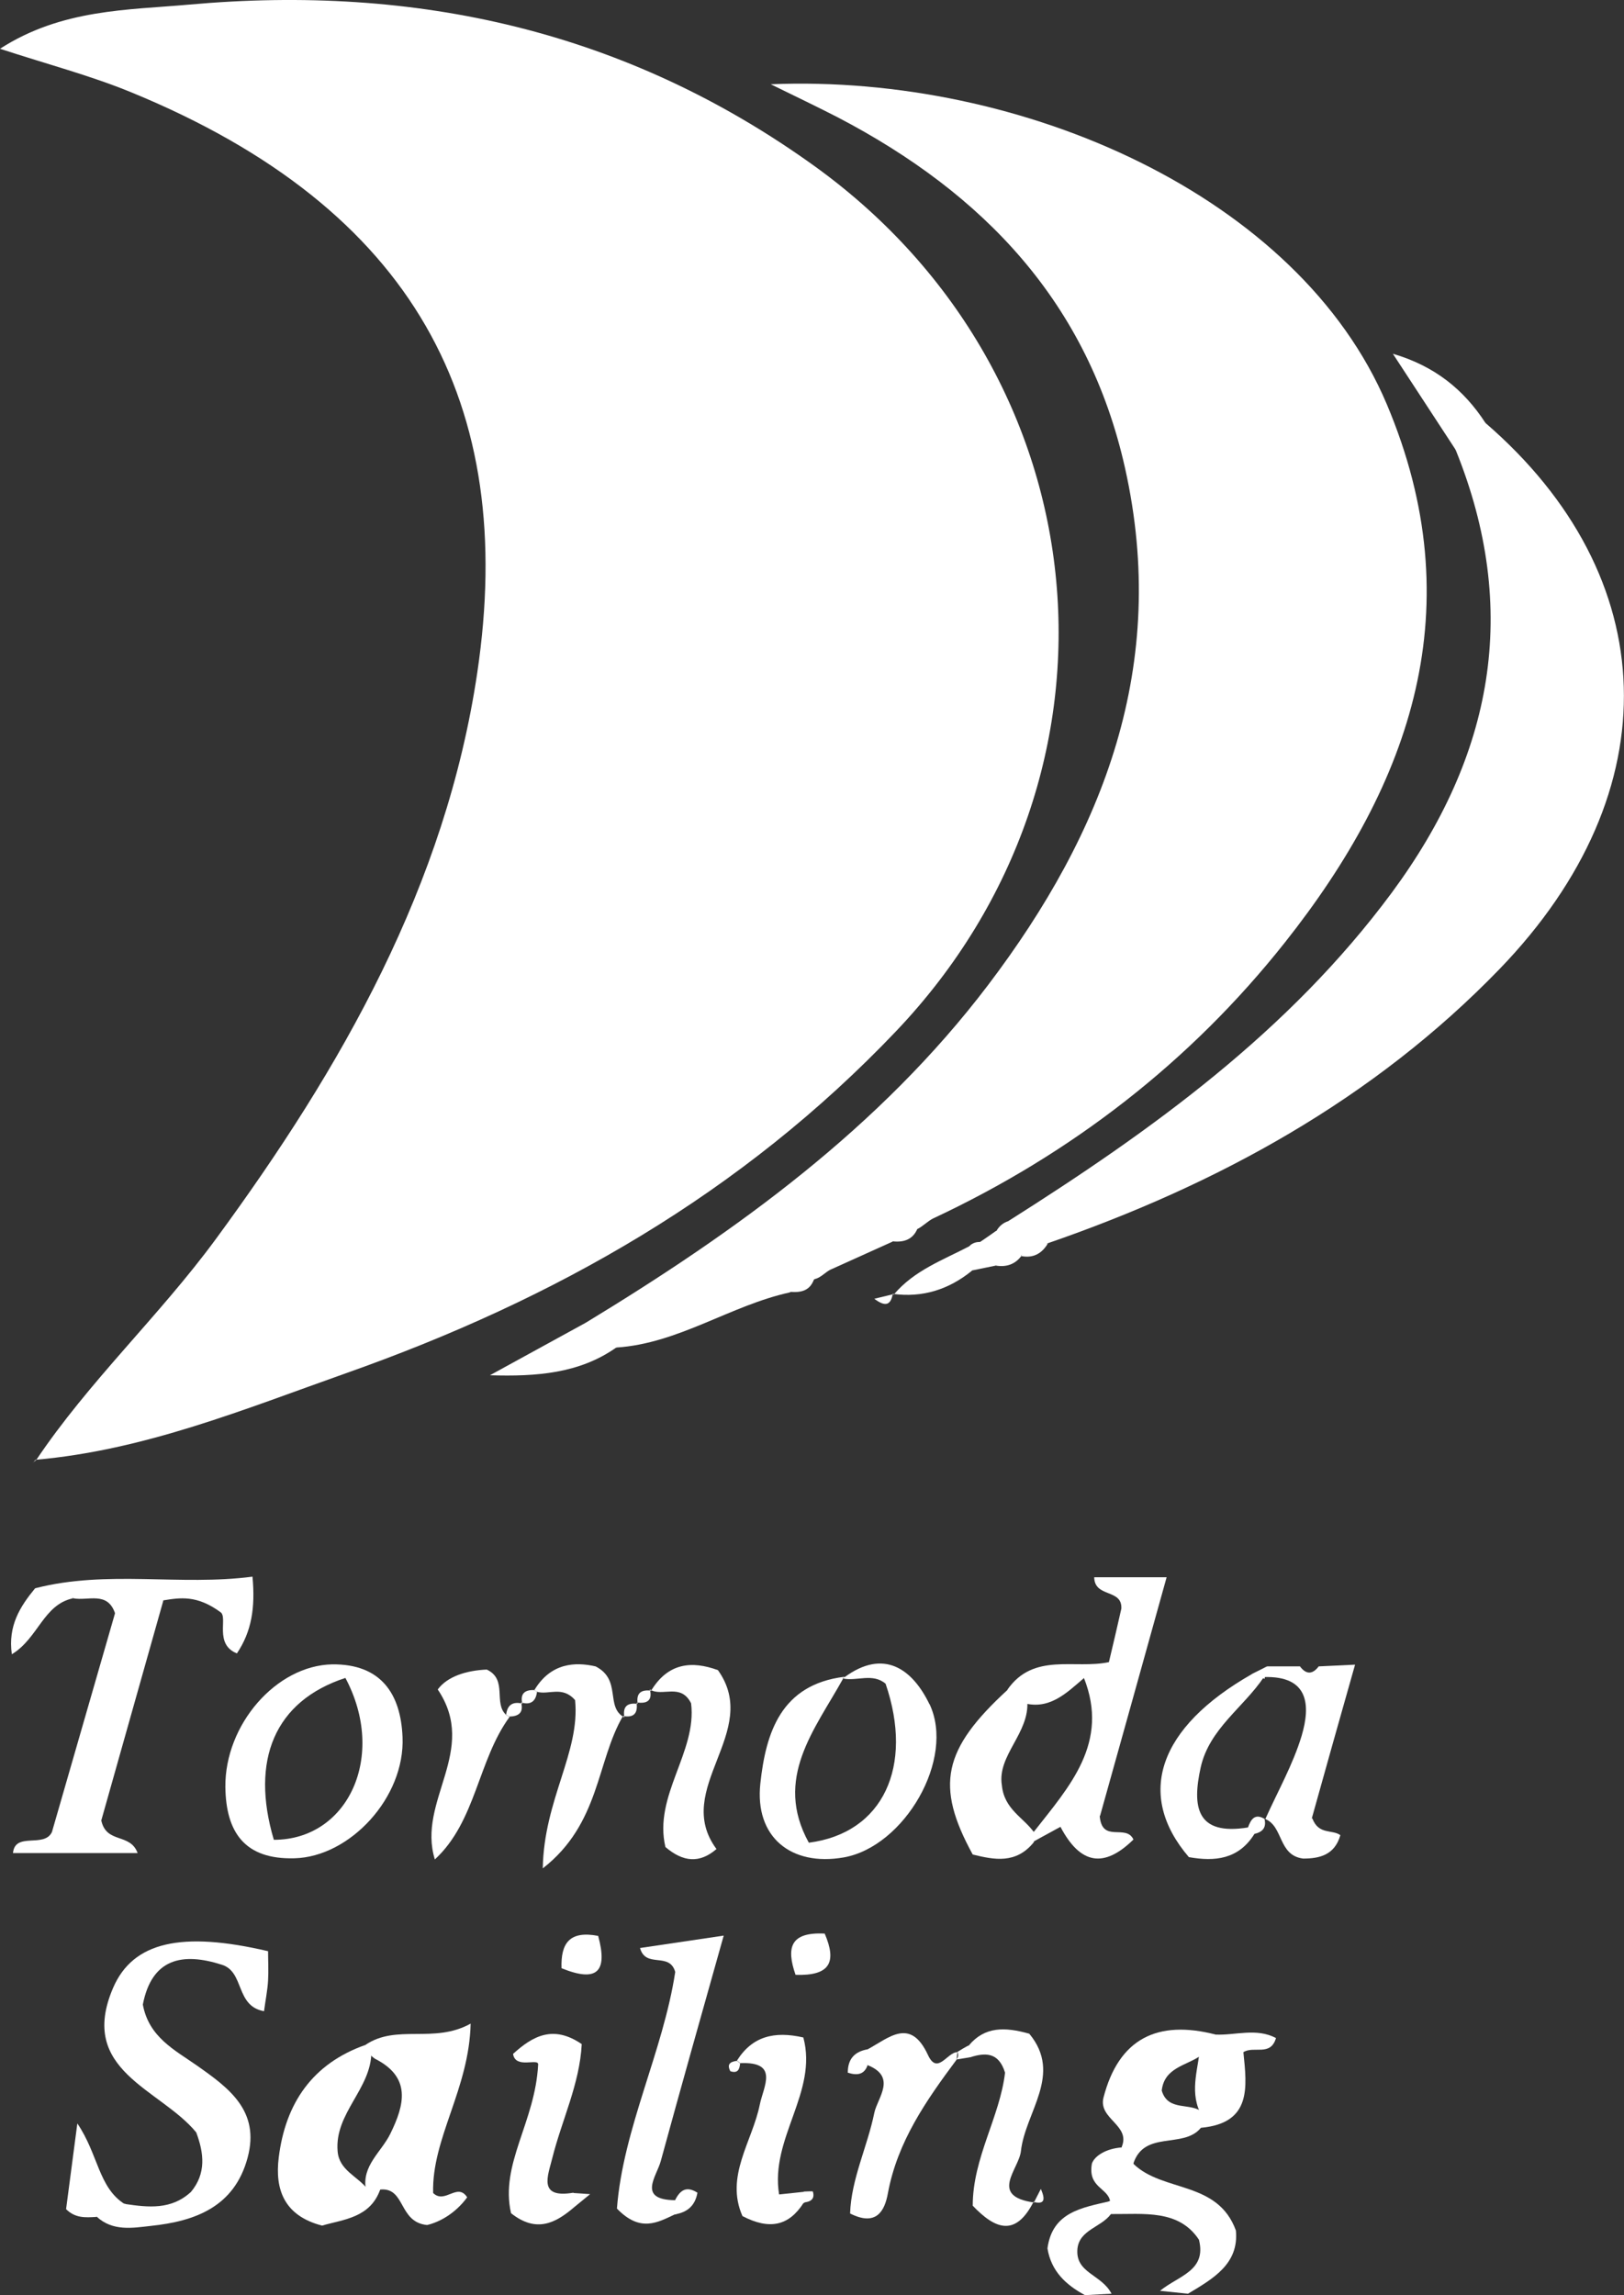 <?xml version="1.0" encoding="UTF-8"?><svg xmlns="http://www.w3.org/2000/svg" viewBox="0 0 56.28 79.54"><rect x="0" y="0" width="56.28" height="79.54" fill="#333333" stroke="none"/><defs><style>.d{fill:#fff;}</style></defs><g id="a"/><g id="b"><g id="c"><g><path class="d" d="M1.24,50.62c1.84-2.75,4.28-5.01,6.24-7.68,4.37-5.95,7.97-12.27,9.06-19.63C17.92,14.04,14.39,7.24,4.55,3.2c-1.41-.58-2.9-.97-4.55-1.51C2.14,.31,4.43,.35,6.55,.16c7.87-.71,15.17,.9,21.71,5.62,10.02,7.25,11.29,21.01,2.81,29.94-5.36,5.64-11.83,9.31-19.08,11.87-3.53,1.25-6.98,2.67-10.76,3l.02,.02Z"/><path class="d" d="M20.3,45.84c5.25-3.19,10.19-6.76,13.94-11.7,4.02-5.3,6.27-11.1,4.75-17.91-1.28-5.74-4.9-9.52-9.95-12.16-.7-.36-1.41-.7-2.33-1.15,8.71-.36,18.3,3.87,21.35,11.09,2.97,7.03,.86,13.11-3.53,18.65-3.27,4.13-7.39,7.32-12.2,9.57-.19,.1-.34,.26-.53,.36h-.02c-.19,.33-.6,.22-.85,.44l-2.17,.98c-.18,.1-.32,.27-.53,.32l-.03,.02c-.16,.36-.58,.24-.83,.44-2.06,.45-3.85,1.77-6.01,1.91-.71,.16-1.4,.3-1.07-.85Z"/><path class="d" d="M34.51,43.86l-.83,.17c-.33-.27-.32-.57-.05-.88,.1-.08,.21-.11,.34-.11,.2-.1,.37-.25,.55-.38h.01c.1-.17,.23-.28,.41-.34,4.98-3.15,9.72-6.56,13.29-11.38,3.51-4.75,4.46-9.8,2.22-15.34-.38-1.09,.1-1.26,1.02-.95,6.18,5.33,6.46,12.76,.5,18.93-4.36,4.51-9.76,7.47-15.67,9.51-.26,.23-.68,.14-.92,.43h.01c-.25,.23-.61,.17-.89,.34Z"/><path class="d" d="M4.33,76.38c.81,.12,1.61,.21,2.29-.42,.53-.64,.45-1.34,.18-2.06-1.25-1.52-4.12-2.13-2.88-5.01,.69-1.6,2.38-1.97,5.37-1.27,0,.32,.02,.67,0,1.02-.02,.34-.09,.68-.14,1.06-1-.18-.67-1.36-1.46-1.61-1.37-.44-2.43-.22-2.74,1.38,.21,1.13,1.1,1.57,1.87,2.11,1.11,.78,2.2,1.57,1.76,3.2-.46,1.71-1.83,2.2-3.35,2.36-.63,.07-1.33,.2-1.89-.33,.2-.45,.68-.27,1-.45Z"/><path class="d" d="M5.66,55.47l-2.15,7.62c.18,.82,1,.42,1.26,1.13H.45c.07-.75,1.08-.16,1.35-.73l2.18-7.56c.08-.52,.16-1.05,.84-1.07,.41-.01,.93-.09,.83,.62Z"/><path class="d" d="M23.39,76.74c-.6,.28-1.2,.64-2.01-.2,.21-2.77,1.6-5.44,2.02-8.2-.2-.71-1.02-.11-1.22-.83l2.9-.43c-.76,2.7-1.48,5.25-2.18,7.81-.14,.53-.84,1.35,.51,1.36,.13,.11,.17,.22,.13,.33-.05,.11-.09,.16-.14,.16Z"/><path class="d" d="M12.66,70.87c1.09-.74,2.37-.03,3.65-.74-.05,2.27-1.35,3.97-1.3,5.87,.41,.4,.84-.38,1.18,.15-.41,.56-.96,.86-1.39,.96-1-.1-.74-1.31-1.62-1.23-.17,.17-.33,.17-.5,0-.15-.83,.54-1.3,.85-1.94,.49-1,.73-1.95-.53-2.59-.17-.11-.29-.27-.34-.47Z"/><path class="d" d="M33.58,70.88c.55-.65,1.24-.64,2.09-.4,1.17,1.41-.14,2.71-.29,4.07-.07,.63-1.12,1.56,.46,1.78l-.02-.03c-.62,1.22-1.32,.97-2.11,.14,0-1.66,.94-3.07,1.12-4.61-.22-.72-.69-.7-1.22-.53-.13-.09-.18-.18-.14-.27,.04-.1,.08-.14,.13-.14Z"/><path class="d" d="M19.9,76.49c-.64,.55-1.31,.91-2.19,.21-.39-1.71,.84-3.15,.94-5.16,0-.22-.79,.17-.87-.36,.69-.63,1.4-1.01,2.38-.34-.07,1.38-.69,2.63-1.02,3.95-.15,.61-.51,1.41,.73,1.2,.11,.16,.12,.32,.03,.49Z"/><path class="d" d="M30.07,71.02c.74-.4,1.48-1.12,2.09,.2,.33,.71,.67-.11,1.02-.1l-.03,.26c-1.05,1.41-2.05,2.84-2.38,4.63-.11,.61-.4,1.16-1.31,.7,.04-1.2,.6-2.31,.84-3.49,.11-.52,.79-1.24-.23-1.65-.13-.12-.17-.24-.13-.36,.04-.12,.08-.18,.13-.18Z"/><path class="d" d="M18.52,58.57c.57-.95,1.42-.98,2.12-.82,.92,.47,.32,1.41,1,1.77l-.05-.05c-.92,1.57-.79,3.73-2.78,5.28,.04-2.39,1.3-4.02,1.12-5.83-.44-.51-.92-.17-1.32-.29l-.1-.06Z"/><path class="d" d="M27.85,76.34c-.51,.8-1.18,.95-2.12,.46-.61-1.38,.34-2.58,.6-3.86,.13-.64,.68-1.5-.68-1.44l-.11-.09c.53-.84,1.29-1.03,2.3-.8,.51,1.9-1.16,3.49-.84,5.44l.85-.09c.09,.09,.12,.17,.09,.26-.03,.08-.06,.13-.1,.13Z"/><path class="d" d="M22.56,58.6c.59-.98,1.42-1.05,2.32-.72,1.53,2.14-1.6,4.11-.05,6.2-.58,.5-1.15,.46-1.77-.07-.42-1.78,1.1-3.29,.89-4.98-.36-.72-1-.21-1.43-.48l.04,.05Z"/><path class="d" d="M12.75,75.87c.14,.02,.29,.02,.43,0-.35,.99-1.26,1.04-2.02,1.26-1.31-.34-1.64-1.25-1.5-2.36,.23-1.87,1.16-3.25,3-3.9,.05,.1,.12,.18,.21,.24,0,1.28-1.28,2.12-1.17,3.44,.05,.67,.7,.87,1.04,1.32Z"/><path class="d" d="M17.66,59.5c-1.1,1.5-1.16,3.62-2.59,4.94-.63-2.03,1.53-3.77,.1-5.89,.33-.45,.99-.66,1.7-.69,.74,.35,.21,1.17,.68,1.58l.11,.06Z"/><path class="d" d="M41.16,79.49l-.96-.1c.65-.53,1.62-.69,1.35-1.77-.7-1.06-1.91-.88-3.06-.89-.16-.09-.22-.19-.17-.29,.05-.11,.1-.16,.15-.16-.08-.46-.78-.47-.63-1.3,.09-.26,.48-.52,1.04-.56,.31,.07,.33,.35,.41,.58,1.02,.98,2.91,.57,3.54,2.3,.11,1.16-.79,1.67-1.66,2.19Z"/><path class="d" d="M35.84,63.5c-.01,.11-.02,.23-.01,.34-.62,.77-1.38,.61-2.12,.43-1.31-2.39-1.03-3.65,1.2-5.7,.4-.2,.57,.05,.69,.37,.09,1.12-1.05,1.89-.88,2.93,.08,.84,.76,1.12,1.12,1.64Z"/><path class="d" d="M5.66,55.47c-.24-.34-.57-.39-.98-.3l-.69,.75c-.26-.79-.94-.43-1.45-.53-.39-.29-.97,.11-1.31-.35,2.49-.64,5.01-.07,7.52-.4,.1,1.08-.03,1.9-.54,2.66-.8-.32-.3-1.25-.57-1.43-.82-.6-1.4-.5-1.97-.41Z"/><path class="d" d="M39.28,74.99l-.41-.58c.33-.76-.81-.97-.63-1.71,.53-2.06,1.88-2.71,3.89-2.19-.06,.32-.25,.55-.52,.73-.5,.35-1.26,.41-1.35,1.21,.22,.75,1.01,.39,1.42,.76,.1,.19,.08,.37-.07,.54-.61,.73-1.97,.06-2.34,1.25Z"/><path class="d" d="M41.62,73.74l-.04-.55c-.36-.78-.03-1.56,.02-2.35l.53-.33c.69,.03,1.41-.24,2.09,.12-.19,.65-.77,.26-1.13,.49,.12,1.2,.3,2.46-1.47,2.62Z"/><path class="d" d="M51.48,14.66c-.63,0-.97,.33-1.02,.95l-2.19-3.35c1.44,.42,2.46,1.24,3.21,2.4Z"/><path class="d" d="M20.3,45.84c.05,.67,.54,.79,1.07,.85-1.28,.91-2.78,1.02-4.39,.97l3.32-1.82Z"/><path class="d" d="M4.33,76.38l-1,.45c-.36,.02-.72,.05-1.04-.27l.39-2.97c.73,1.07,.73,2.23,1.65,2.8Z"/><path class="d" d="M38.47,76.28l.03,.45c-.34,.46-1.08,.54-1.16,1.19-.09,.86,.83,.89,1.18,1.57l-.92,.05c-.65-.35-1.17-.82-1.3-1.62,.17-1.27,1.21-1.41,2.18-1.64Z"/><path class="d" d="M33.63,43.16l.05,.88c-.8,.65-1.71,.94-2.74,.8l.03,.03c.71-.85,1.73-1.21,2.66-1.7Z"/><path class="d" d="M35.37,58.99l-.46-.43c.91-1.31,2.34-.7,3.53-.96-.08,.52-.46,.56-.87,.55-.63,.54-1.24,1.16-2.2,.84Z"/><path class="d" d="M1.22,55.04c.44,.1,.95-.06,1.31,.35-1.03,.22-1.2,1.38-2.12,1.94-.14-.99,.29-1.66,.81-2.29Z"/><path class="d" d="M28.58,67.01c.42,.98,.2,1.47-1.01,1.43-.33-.95-.18-1.49,1.01-1.43Z"/><path class="d" d="M19.46,68.21c-.03-.87,.28-1.31,1.27-1.12,.34,1.25-.04,1.62-1.27,1.12Z"/><path class="d" d="M30.07,71.02v.54c-.11,.33-.35,.38-.69,.27,0-.47,.23-.73,.69-.81Z"/><path class="d" d="M23.39,76.74v-.48c.17-.35,.39-.52,.78-.27-.08,.45-.35,.68-.78,.75Z"/><path class="d" d="M30.94,43.02c.18-.34,.48-.45,.85-.43-.16,.37-.47,.47-.85,.43Z"/><path class="d" d="M35.39,43.53c.17-.43,.52-.47,.92-.43-.21,.35-.51,.51-.92,.43Z"/><path class="d" d="M27.38,44.77c.17-.35,.46-.46,.83-.44-.14,.41-.46,.47-.83,.44Z"/><path class="d" d="M34.51,43.86c.21-.34,.53-.4,.89-.34-.22,.3-.53,.4-.89,.34Z"/><path class="d" d="M30.94,44.83c-.07,.42-.27,.46-.64,.18l.66-.16-.03-.03Z"/><path class="d" d="M31.81,42.57l.53-.36-.53,.36Z"/><path class="d" d="M34.94,42.33l-.41,.33,.41-.33Z"/><path class="d" d="M28.24,44.31l.53-.32-.53,.32Z"/><path class="d" d="M43.82,63.03c.08,.32-.08,.47-.37,.53-.07-.08-.14-.15-.2-.23,.1-.28,.24-.5,.58-.29v-.02Z"/><path class="d" d="M21.64,59.52c-.07-.38,.1-.52,.46-.47l-.04-.04c.05,.36-.09,.53-.47,.46l.05,.05Z"/><path class="d" d="M18.06,59c.09,.35-.08,.48-.41,.49l-.11-.06c.04-.35,.23-.47,.57-.39l-.04-.04Z"/><path class="d" d="M43.83,58.18l-.46-.16,.54-.27c-.06,.14-.08,.28-.08,.43Z"/><path class="d" d="M33.15,71.37c.06-.08,.07-.17,.03-.26,.13-.08,.26-.16,.4-.23-.03,.14-.03,.28,.02,.42l-.44,.07Z"/><path class="d" d="M25.65,71.5c-.02,.2-.07,.37-.34,.28-.13-.25,0-.33,.23-.36l.11,.09Z"/><path class="d" d="M18.61,58.63c-.04,.33-.22,.47-.55,.37l.04,.04c-.08-.35,.09-.48,.41-.47l.1,.06Z"/><path class="d" d="M34.52,42.66c-.09,.26-.27,.39-.55,.38l.55-.38Z"/><path class="d" d="M1.22,50.6c-.05,.06-.11,.13-.07,.08-.04,.03,.02-.02,.09-.07l-.02-.02Z"/><path class="d" d="M22.1,59.05c-.06-.37,.11-.5,.46-.46l-.04-.05c.1,.4-.1,.51-.45,.46l.04,.04Z"/><path class="d" d="M27.85,76.34c.04-.13,.04-.26,0-.39,.11,0,.31-.02,.32,0,.08,.27-.09,.36-.33,.38Z"/><path class="d" d="M35.83,76.33l.24-.47c.21,.47,.04,.52-.26,.45l.02,.03Z"/><path class="d" d="M19.9,76.49l-.03-.49,.58,.04-.55,.45Z"/><path class="d" d="M11.51,57.68c-1.94,.04-3.72,2.09-3.7,4.25,.02,1.57,.67,2.52,2.4,2.47,1.91-.05,3.83-2.1,3.74-4.2-.06-1.49-.74-2.54-2.44-2.52Zm-2.02,6.08c-.82-2.76,.03-4.81,2.48-5.61,1.44,2.7,.1,5.61-2.48,5.61Z"/><path class="d" d="M32.21,59.06c-.59-1.22-1.58-1.94-2.95-.93v-.02s-.03,.04-.04,.06c.48,.1,1.02-.2,1.47,.18,.98,2.86-.08,5.18-2.66,5.51-1.23-2.23,.21-3.92,1.19-5.69h-.02l.06-.06c-2.19,.27-2.72,1.93-2.91,3.7-.2,1.85,1.06,2.88,2.89,2.56,2.1-.37,3.88-3.42,2.97-5.32Z"/><path class="d" d="M38.12,62.94c.73-2.61,1.51-5.4,2.31-8.28h-2.51c.01,.72,.98,.39,.94,1.09-.13,.58-.28,1.22-.43,1.85-.16,.43-.68,.27-.93,.54,.02,0,.04,0,.06,0,.9,2.26-.5,3.77-1.73,5.34-.07,0-.13,0-.19,0,.03,.13,.09,.24,.18,.34,.3-.17,.61-.33,.93-.51,.69,1.31,1.51,1.44,2.53,.44-.26-.56-1.1,.15-1.17-.83Z"/><path class="d" d="M45.46,63.02c.46-1.65,.96-3.43,1.5-5.33-.55,.03-.91,.04-1.26,.06h0c-.22,.29-.44,.28-.65,0h-1.13c-.15,.07-.22,.18-.23,.31-.09-.05-.19-.06-.31-.04-3.23,1.84-4.04,4.17-2.18,6.34,.9,.16,1.72,.08,2.27-.8-.04-.11-.1-.21-.17-.3-.01,.02-.03,.04-.04,.07-1.81,.3-1.95-.72-1.65-2.08,.3-1.34,1.48-2.07,2.19-3.13,1.56-.05,1.62,.98,1.31,2.03-.3,1-.83,1.93-1.26,2.89,.63,.26,.44,1.26,1.31,1.37,.55,0,1.09-.11,1.29-.81-.28-.21-.75,0-.97-.58Z"/></g></g></g></svg>